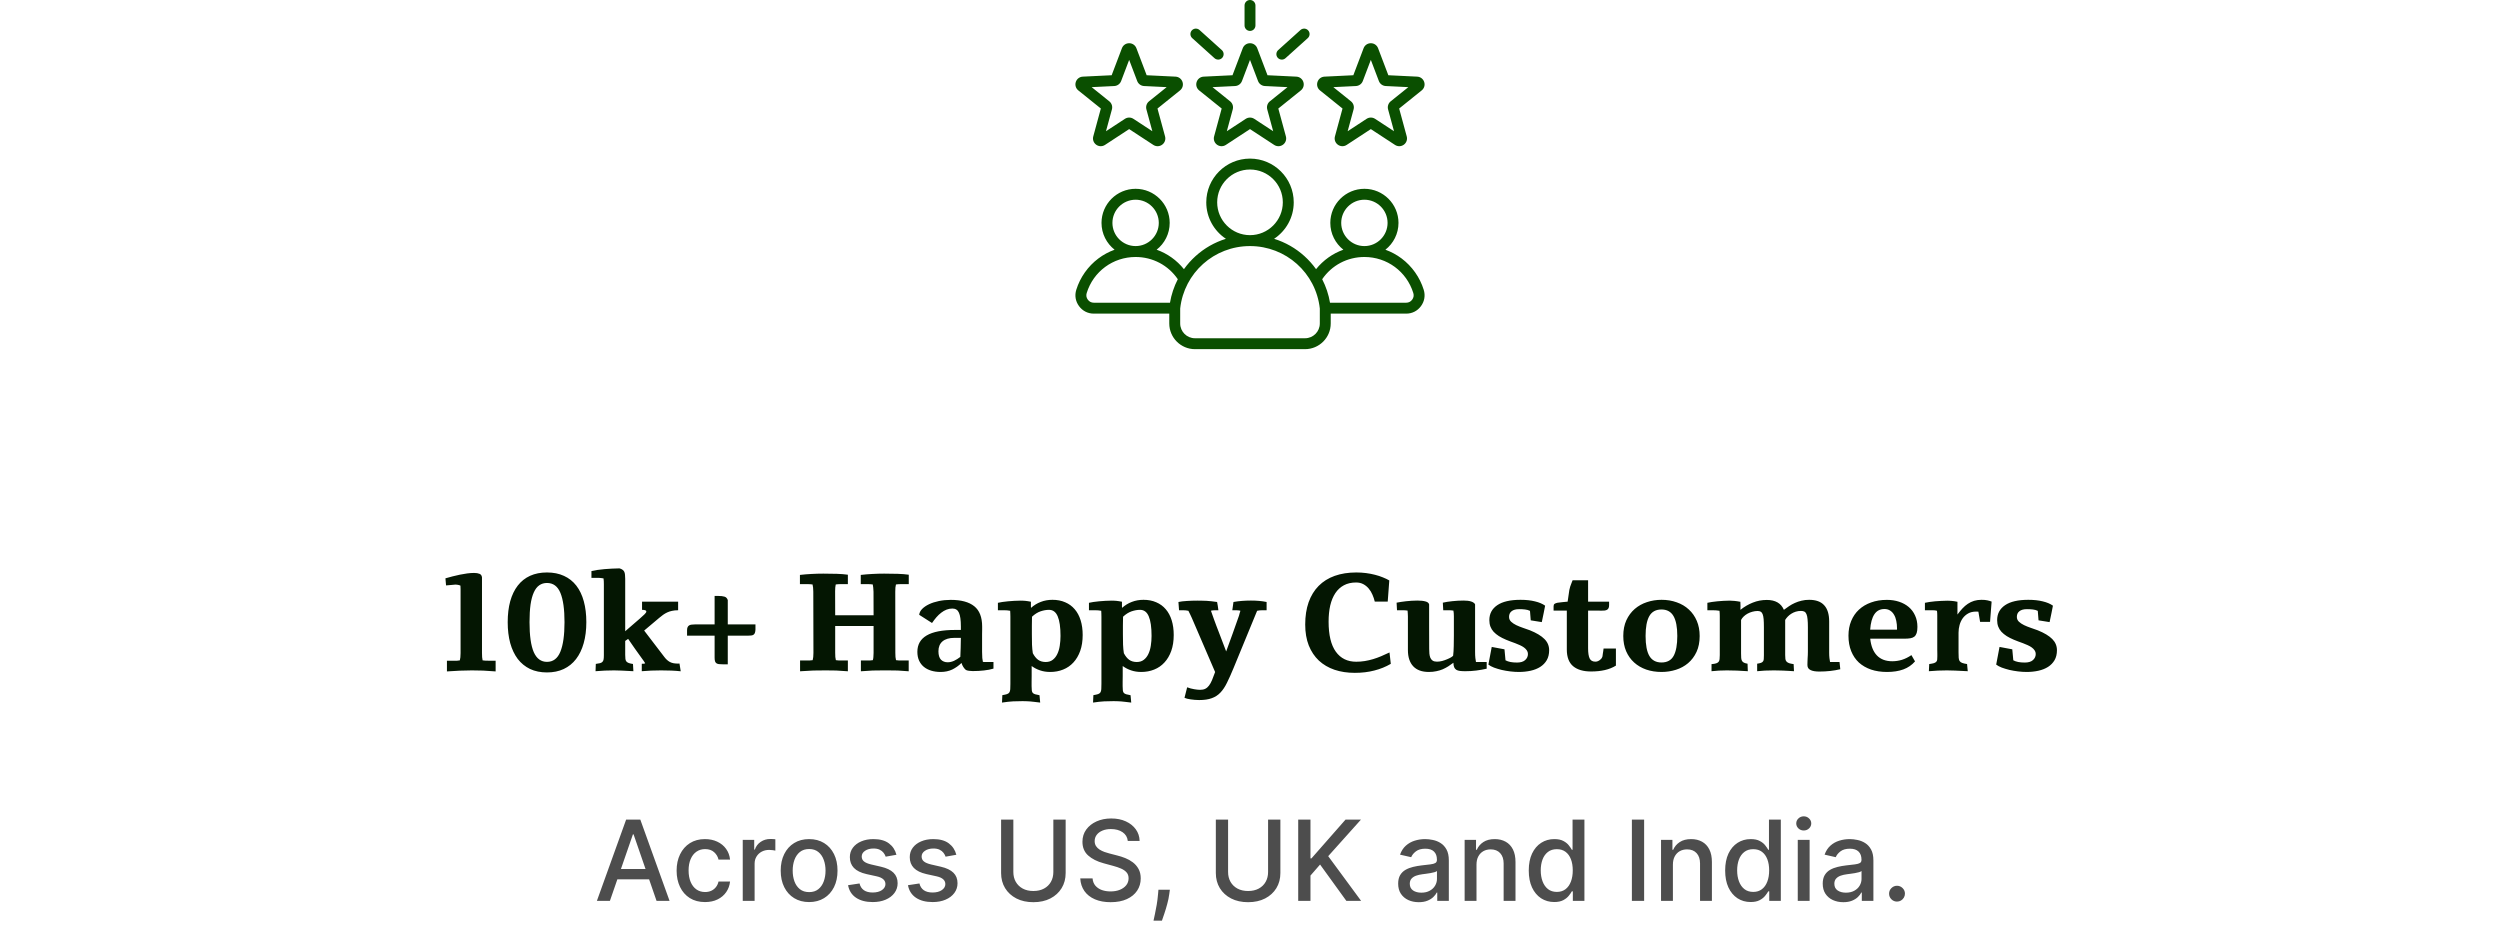<svg xmlns="http://www.w3.org/2000/svg" fill="none" viewBox="0 0 358 135" height="135" width="358">
<path fill="#041602" d="M69.021 82.68V93.51C69.021 93.738 69.027 93.936 69.04 94.106C69.053 94.275 69.076 94.428 69.109 94.564C69.239 94.584 69.369 94.597 69.499 94.603C69.636 94.61 69.779 94.613 69.929 94.613H70.974V96.147C70.336 96.094 69.737 96.055 69.177 96.029C68.617 96.01 68.083 96 67.575 96C67.016 96 66.443 96.013 65.857 96.039C65.271 96.065 64.652 96.101 64.001 96.147V94.613H65.027C65.176 94.613 65.32 94.613 65.456 94.613C65.593 94.607 65.723 94.591 65.847 94.564C65.879 94.447 65.906 94.304 65.925 94.135C65.945 93.959 65.954 93.754 65.954 93.519V84.897C65.954 84.714 65.954 84.538 65.954 84.369C65.954 84.193 65.948 84.024 65.935 83.861C65.824 83.809 65.71 83.773 65.593 83.754C65.476 83.728 65.339 83.715 65.183 83.715C65.092 83.715 64.994 83.725 64.89 83.744L63.874 83.832L63.786 82.816C64.125 82.719 64.47 82.624 64.822 82.533C65.173 82.442 65.525 82.361 65.876 82.289C66.228 82.217 66.573 82.159 66.911 82.113C67.256 82.068 67.582 82.045 67.888 82.045C68.207 82.045 68.467 82.087 68.669 82.172C68.871 82.25 68.988 82.419 69.021 82.68ZM78.328 96.293C77.41 96.293 76.599 96.127 75.896 95.795C75.2 95.456 74.614 94.978 74.138 94.359C73.669 93.734 73.311 92.979 73.064 92.094C72.823 91.202 72.703 90.203 72.703 89.096C72.703 87.976 72.823 86.977 73.064 86.098C73.311 85.212 73.673 84.463 74.148 83.852C74.623 83.24 75.209 82.774 75.906 82.455C76.609 82.136 77.416 81.977 78.328 81.977C79.246 81.977 80.056 82.139 80.759 82.465C81.463 82.784 82.052 83.249 82.527 83.861C83.002 84.473 83.36 85.222 83.601 86.107C83.842 86.986 83.963 87.982 83.963 89.096C83.963 90.216 83.835 91.221 83.582 92.113C83.334 92.999 82.97 93.754 82.488 94.379C82.013 94.997 81.423 95.473 80.72 95.805C80.024 96.13 79.226 96.293 78.328 96.293ZM80.838 89.096C80.838 87.247 80.642 85.85 80.252 84.906C79.861 83.956 79.22 83.481 78.328 83.481C77.905 83.481 77.537 83.591 77.224 83.812C76.912 84.027 76.651 84.366 76.443 84.828C76.235 85.284 76.078 85.867 75.974 86.576C75.877 87.279 75.828 88.119 75.828 89.096C75.828 91.023 76.03 92.452 76.433 93.383C76.843 94.314 77.475 94.779 78.328 94.779C79.207 94.779 79.845 94.297 80.242 93.334C80.639 92.364 80.838 90.951 80.838 89.096ZM85.281 96.117L85.32 95.072C85.574 95.033 85.776 94.997 85.926 94.965C86.076 94.926 86.189 94.864 86.268 94.779C86.352 94.695 86.408 94.578 86.434 94.428C86.46 94.278 86.473 94.076 86.473 93.822V83.647C86.473 83.49 86.469 83.347 86.463 83.217C86.456 83.08 86.443 82.95 86.424 82.826C86.32 82.807 86.209 82.79 86.092 82.777C85.981 82.758 85.857 82.748 85.721 82.748H84.695V81.781C85.249 81.651 85.874 81.557 86.57 81.498C87.273 81.439 87.99 81.404 88.719 81.391C88.901 81.443 89.047 81.511 89.158 81.596C89.269 81.674 89.35 81.772 89.402 81.889C89.454 82.006 89.487 82.146 89.5 82.309C89.519 82.471 89.529 82.663 89.529 82.885V90.394L91.629 88.578C91.883 88.357 92.101 88.158 92.283 87.982C92.466 87.807 92.557 87.67 92.557 87.572C92.557 87.409 92.352 87.328 91.941 87.328V86.156H97.107V87.387C96.775 87.387 96.482 87.416 96.228 87.475C95.981 87.527 95.753 87.602 95.545 87.699C95.337 87.797 95.141 87.911 94.959 88.041C94.783 88.171 94.604 88.311 94.422 88.461L92.244 90.297L95.154 94.106C95.382 94.405 95.636 94.633 95.916 94.789C96.203 94.945 96.564 95.023 97 95.023C97.052 95.023 97.101 95.023 97.147 95.023C97.199 95.023 97.251 95.02 97.303 95.014L97.478 96.127C97.068 96.081 96.632 96.049 96.17 96.029C95.708 96.01 95.206 96 94.666 96C94.171 96 93.696 96.01 93.24 96.029C92.791 96.049 92.345 96.078 91.902 96.117V95.053C92.013 95.053 92.111 95.049 92.195 95.043C92.28 95.037 92.345 95.014 92.391 94.975C92.326 94.864 92.254 94.753 92.176 94.643C92.098 94.532 92.007 94.405 91.902 94.262C91.57 93.806 91.242 93.347 90.916 92.885C90.591 92.422 90.268 91.957 89.949 91.488L89.529 91.781V93.773C89.529 94.008 89.539 94.203 89.559 94.359C89.578 94.509 89.624 94.63 89.695 94.721C89.773 94.812 89.887 94.887 90.037 94.945C90.187 94.997 90.389 95.043 90.643 95.082L90.701 96.117C90.011 96.085 89.445 96.055 89.002 96.029C88.559 96.01 88.201 96 87.928 96C87.485 96 87.049 96.01 86.619 96.029C86.189 96.049 85.743 96.078 85.281 96.117ZM104.217 85.932V89.418H108.182V90.18C108.169 90.362 108.143 90.508 108.104 90.619C108.065 90.73 108.003 90.818 107.918 90.883C107.84 90.941 107.733 90.981 107.596 91C107.459 91.019 107.293 91.029 107.098 91.029H104.217V95.131H103.534C103.299 95.131 103.104 95.121 102.948 95.102C102.798 95.082 102.677 95.04 102.586 94.975C102.495 94.909 102.43 94.815 102.391 94.691C102.352 94.561 102.332 94.389 102.332 94.174V91.029H98.387V90.258C98.387 90.069 98.413 89.919 98.465 89.809C98.517 89.698 98.592 89.613 98.69 89.555C98.787 89.496 98.905 89.46 99.041 89.447C99.178 89.428 99.331 89.418 99.5 89.418H100.086H102.332V85.336H102.791C103.215 85.336 103.537 85.372 103.758 85.443C103.98 85.515 104.133 85.678 104.217 85.932ZM125.097 93.49V89.643H119.599V93.471C119.599 93.699 119.605 93.9 119.618 94.076C119.638 94.245 119.664 94.398 119.696 94.535C119.82 94.555 119.944 94.568 120.068 94.574C120.191 94.574 120.325 94.574 120.468 94.574H121.415V96.127C120.823 96.075 120.266 96.039 119.745 96.019C119.231 96.007 118.733 96 118.251 96C117.672 96 117.079 96.007 116.474 96.019C115.875 96.039 115.24 96.075 114.57 96.127V94.574H115.575C115.725 94.574 115.865 94.574 115.995 94.574C116.126 94.568 116.252 94.555 116.376 94.535C116.448 94.281 116.484 93.933 116.484 93.49L116.464 84.74C116.464 84.512 116.454 84.314 116.435 84.144C116.415 83.975 116.389 83.826 116.357 83.695C116.239 83.669 116.113 83.656 115.976 83.656C115.846 83.65 115.706 83.647 115.556 83.647H114.55V82.328C115.11 82.263 115.66 82.217 116.2 82.191C116.747 82.159 117.314 82.143 117.9 82.143C118.609 82.143 119.26 82.152 119.853 82.172C120.445 82.191 120.966 82.234 121.415 82.299V83.647H120.448C120.312 83.647 120.178 83.65 120.048 83.656C119.924 83.656 119.801 83.669 119.677 83.695C119.618 83.949 119.589 84.272 119.589 84.662L119.599 88.109H125.097L125.087 84.74C125.081 84.512 125.068 84.314 125.048 84.144C125.035 83.975 125.012 83.826 124.98 83.695C124.869 83.669 124.749 83.656 124.618 83.656C124.488 83.65 124.355 83.647 124.218 83.647H123.261V82.328C123.827 82.263 124.381 82.217 124.921 82.191C125.468 82.159 126.031 82.143 126.611 82.143C127.327 82.143 127.978 82.152 128.564 82.172C129.156 82.191 129.68 82.234 130.136 82.299V83.647H129.101C128.951 83.647 128.811 83.65 128.681 83.656C128.551 83.656 128.424 83.669 128.3 83.695C128.267 83.826 128.241 83.975 128.222 84.144C128.209 84.314 128.202 84.512 128.202 84.74L128.212 93.471C128.212 93.699 128.219 93.9 128.232 94.076C128.251 94.245 128.277 94.398 128.31 94.535C128.433 94.555 128.56 94.568 128.691 94.574C128.821 94.574 128.961 94.574 129.111 94.574H130.126V96.127C129.566 96.075 129.042 96.039 128.554 96.019C128.066 96.007 127.594 96 127.138 96H126.503C126.002 96 125.488 96.007 124.96 96.019C124.433 96.039 123.873 96.075 123.28 96.127V94.574H124.218C124.361 94.574 124.498 94.574 124.628 94.574C124.758 94.568 124.879 94.555 124.989 94.535C125.029 94.418 125.055 94.275 125.068 94.106C125.087 93.93 125.097 93.725 125.097 93.49ZM142.265 94.799V95.746C141.855 95.87 141.399 95.958 140.898 96.01C140.403 96.068 139.869 96.098 139.296 96.098C139.101 96.098 138.922 96.085 138.759 96.059C138.597 96.039 138.45 96 138.32 95.941C138.033 95.701 137.822 95.365 137.685 94.936C137.295 95.32 136.855 95.632 136.367 95.873C135.879 96.107 135.322 96.225 134.697 96.225C134.209 96.225 133.759 96.163 133.349 96.039C132.939 95.915 132.587 95.733 132.295 95.492C132.002 95.251 131.774 94.952 131.611 94.594C131.448 94.236 131.367 93.819 131.367 93.344C131.367 92.302 131.809 91.521 132.695 91C133.587 90.473 134.941 90.209 136.757 90.209H137.597V89.701C137.597 88.803 137.506 88.152 137.324 87.748C137.148 87.344 136.836 87.143 136.386 87.143C136.093 87.143 135.813 87.195 135.546 87.299C135.28 87.403 135.026 87.549 134.785 87.738C134.544 87.921 134.313 88.139 134.091 88.393C133.877 88.647 133.668 88.92 133.466 89.213L131.63 88.041C131.657 87.748 131.793 87.471 132.041 87.211C132.295 86.951 132.627 86.723 133.037 86.527C133.447 86.332 133.919 86.179 134.453 86.068C134.987 85.958 135.55 85.902 136.142 85.902C137.633 85.902 138.756 86.205 139.511 86.811C140.267 87.416 140.644 88.386 140.644 89.721C140.644 89.851 140.644 89.997 140.644 90.16C140.644 90.316 140.641 90.528 140.634 90.795C140.634 91.055 140.634 91.391 140.634 91.801C140.634 92.204 140.634 92.722 140.634 93.353C140.634 93.699 140.644 93.988 140.664 94.223C140.69 94.457 140.719 94.646 140.752 94.789C140.862 94.796 140.976 94.799 141.093 94.799C141.217 94.799 141.341 94.799 141.464 94.799H142.265ZM137.519 94.066C137.539 93.669 137.555 93.249 137.568 92.807C137.587 92.357 137.597 91.869 137.597 91.342H136.66C135.931 91.342 135.367 91.508 134.97 91.84C134.58 92.172 134.384 92.644 134.384 93.256C134.384 93.809 134.505 94.213 134.746 94.467C134.993 94.714 135.315 94.838 135.712 94.838C136.005 94.838 136.305 94.769 136.611 94.633C136.917 94.49 137.22 94.301 137.519 94.066ZM147.627 86.166C147.627 86.199 147.627 86.26 147.627 86.352C147.627 86.443 147.627 86.537 147.627 86.635C147.627 86.732 147.627 86.824 147.627 86.908C147.633 86.986 147.64 87.032 147.646 87.045C148.057 86.674 148.519 86.391 149.033 86.195C149.548 85.993 150.107 85.893 150.713 85.893C151.39 85.893 151.995 86.01 152.529 86.244C153.07 86.472 153.525 86.804 153.896 87.24C154.268 87.67 154.551 88.197 154.746 88.822C154.941 89.447 155.039 90.15 155.039 90.932C155.039 91.791 154.922 92.549 154.688 93.207C154.453 93.865 154.128 94.418 153.711 94.867C153.301 95.316 152.809 95.655 152.236 95.883C151.67 96.111 151.055 96.225 150.391 96.225C149.863 96.225 149.382 96.15 148.945 96C148.509 95.857 148.105 95.648 147.734 95.375C147.734 95.981 147.734 96.459 147.734 96.811C147.734 97.169 147.731 97.445 147.725 97.641C147.725 97.836 147.725 97.973 147.725 98.051C147.725 98.129 147.725 98.194 147.725 98.246C147.725 98.513 147.734 98.721 147.754 98.871C147.773 99.021 147.819 99.138 147.891 99.223C147.969 99.307 148.083 99.372 148.232 99.418C148.382 99.463 148.59 99.509 148.857 99.555L148.955 100.609C148.656 100.57 148.385 100.538 148.145 100.512C147.91 100.486 147.695 100.463 147.5 100.443C147.305 100.43 147.119 100.421 146.943 100.414C146.774 100.408 146.602 100.404 146.426 100.404C145.996 100.404 145.547 100.414 145.078 100.434C144.609 100.46 144.079 100.518 143.486 100.609L143.535 99.545C143.822 99.499 144.043 99.451 144.199 99.398C144.355 99.346 144.469 99.265 144.541 99.154C144.613 99.044 144.655 98.891 144.668 98.695C144.681 98.5 144.688 98.24 144.688 97.914V88.324C144.688 88.174 144.684 88.028 144.678 87.885C144.678 87.742 144.671 87.602 144.658 87.465C144.528 87.432 144.391 87.413 144.248 87.406C144.105 87.393 143.955 87.387 143.799 87.387H142.9V86.322C143.07 86.283 143.278 86.244 143.525 86.205C143.779 86.166 144.053 86.133 144.346 86.107C144.639 86.075 144.941 86.052 145.254 86.039C145.566 86.019 145.869 86.01 146.162 86.01C146.273 86.01 146.38 86.013 146.484 86.019C146.589 86.019 146.696 86.026 146.807 86.039C146.924 86.046 147.048 86.062 147.178 86.088C147.314 86.107 147.464 86.133 147.627 86.166ZM147.783 88.314C147.777 88.725 147.77 89.144 147.764 89.574C147.764 89.997 147.764 90.421 147.764 90.844C147.764 91.358 147.77 91.85 147.783 92.318C147.803 92.781 147.842 93.188 147.9 93.539C148.115 93.956 148.369 94.272 148.662 94.486C148.962 94.695 149.323 94.799 149.746 94.799C150.15 94.799 150.485 94.695 150.752 94.486C151.025 94.278 151.243 94.001 151.406 93.656C151.576 93.305 151.693 92.908 151.758 92.465C151.829 92.016 151.865 91.55 151.865 91.068C151.865 89.818 151.732 88.884 151.465 88.266C151.204 87.641 150.788 87.328 150.215 87.328C149.831 87.328 149.427 87.4 149.004 87.543C148.587 87.686 148.18 87.943 147.783 88.314ZM160.664 86.166C160.664 86.199 160.664 86.26 160.664 86.352C160.664 86.443 160.664 86.537 160.664 86.635C160.664 86.732 160.664 86.824 160.664 86.908C160.671 86.986 160.677 87.032 160.684 87.045C161.094 86.674 161.556 86.391 162.071 86.195C162.585 85.993 163.145 85.893 163.75 85.893C164.427 85.893 165.033 86.01 165.567 86.244C166.107 86.472 166.563 86.804 166.934 87.24C167.305 87.67 167.588 88.197 167.784 88.822C167.979 89.447 168.077 90.15 168.077 90.932C168.077 91.791 167.959 92.549 167.725 93.207C167.491 93.865 167.165 94.418 166.748 94.867C166.338 95.316 165.847 95.655 165.274 95.883C164.707 96.111 164.092 96.225 163.428 96.225C162.901 96.225 162.419 96.15 161.983 96C161.547 95.857 161.143 95.648 160.772 95.375C160.772 95.981 160.772 96.459 160.772 96.811C160.772 97.169 160.769 97.445 160.762 97.641C160.762 97.836 160.762 97.973 160.762 98.051C160.762 98.129 160.762 98.194 160.762 98.246C160.762 98.513 160.772 98.721 160.791 98.871C160.811 99.021 160.857 99.138 160.928 99.223C161.006 99.307 161.12 99.372 161.27 99.418C161.42 99.463 161.628 99.509 161.895 99.555L161.993 100.609C161.693 100.57 161.423 100.538 161.182 100.512C160.948 100.486 160.733 100.463 160.538 100.443C160.342 100.43 160.157 100.421 159.981 100.414C159.812 100.408 159.639 100.404 159.463 100.404C159.034 100.404 158.584 100.414 158.116 100.434C157.647 100.46 157.116 100.518 156.524 100.609L156.573 99.545C156.859 99.499 157.08 99.451 157.237 99.398C157.393 99.346 157.507 99.265 157.579 99.154C157.65 99.044 157.692 98.891 157.705 98.695C157.718 98.5 157.725 98.24 157.725 97.914V88.324C157.725 88.174 157.722 88.028 157.715 87.885C157.715 87.742 157.709 87.602 157.696 87.465C157.566 87.432 157.429 87.413 157.286 87.406C157.142 87.393 156.993 87.387 156.836 87.387H155.938V86.322C156.107 86.283 156.316 86.244 156.563 86.205C156.817 86.166 157.09 86.133 157.383 86.107C157.676 86.075 157.979 86.052 158.291 86.039C158.604 86.019 158.907 86.01 159.2 86.01C159.31 86.01 159.418 86.013 159.522 86.019C159.626 86.019 159.733 86.026 159.844 86.039C159.961 86.046 160.085 86.062 160.215 86.088C160.352 86.107 160.502 86.133 160.664 86.166ZM160.821 88.314C160.814 88.725 160.808 89.144 160.801 89.574C160.801 89.997 160.801 90.421 160.801 90.844C160.801 91.358 160.808 91.85 160.821 92.318C160.84 92.781 160.879 93.188 160.938 93.539C161.153 93.956 161.407 94.272 161.7 94.486C161.999 94.695 162.36 94.799 162.784 94.799C163.187 94.799 163.523 94.695 163.789 94.486C164.063 94.278 164.281 94.001 164.444 93.656C164.613 93.305 164.73 92.908 164.795 92.465C164.867 92.016 164.903 91.55 164.903 91.068C164.903 89.818 164.769 88.884 164.502 88.266C164.242 87.641 163.825 87.328 163.252 87.328C162.868 87.328 162.465 87.4 162.041 87.543C161.625 87.686 161.218 87.943 160.821 88.314ZM175.587 93.285C175.906 92.413 176.218 91.553 176.524 90.707C176.83 89.854 177.13 89.008 177.423 88.168C177.455 88.044 177.488 87.924 177.52 87.807C177.559 87.689 177.595 87.576 177.628 87.465C177.537 87.432 177.439 87.413 177.335 87.406C177.237 87.393 177.123 87.387 176.993 87.387H176.466L176.632 86.205C177.029 86.133 177.432 86.081 177.843 86.049C178.259 86.016 178.689 86 179.132 86C179.548 86 179.939 86.016 180.304 86.049C180.668 86.081 181.026 86.133 181.378 86.205V87.387H180.792C180.642 87.387 180.505 87.393 180.382 87.406C180.264 87.413 180.144 87.432 180.02 87.465L176.632 95.697C176.3 96.505 175.99 97.195 175.704 97.768C175.424 98.347 175.108 98.819 174.757 99.184C174.412 99.548 173.998 99.815 173.516 99.984C173.041 100.16 172.442 100.248 171.72 100.248C171.505 100.248 171.293 100.238 171.085 100.219C170.876 100.206 170.678 100.183 170.489 100.15C170.307 100.124 170.141 100.092 169.991 100.053C169.841 100.014 169.718 99.971 169.62 99.926L170.001 98.422C170.346 98.552 170.681 98.643 171.007 98.695C171.332 98.754 171.619 98.783 171.866 98.783C172.152 98.783 172.393 98.734 172.589 98.637C172.791 98.539 172.97 98.386 173.126 98.178C173.282 97.976 173.429 97.712 173.565 97.387C173.702 97.068 173.848 96.684 174.005 96.234L170.675 88.5C170.596 88.318 170.515 88.142 170.43 87.973C170.352 87.803 170.268 87.634 170.177 87.465C169.929 87.413 169.675 87.387 169.415 87.387H168.839L168.751 86.205C169.083 86.133 169.48 86.085 169.942 86.059C170.404 86.026 170.922 86.01 171.495 86.01C171.716 86.01 171.928 86.013 172.13 86.019C172.338 86.019 172.553 86.026 172.774 86.039C172.996 86.052 173.227 86.072 173.468 86.098C173.715 86.124 173.988 86.159 174.288 86.205C174.32 86.374 174.353 86.557 174.386 86.752C174.418 86.947 174.447 87.159 174.473 87.387H174.024C173.901 87.387 173.787 87.393 173.682 87.406C173.578 87.413 173.487 87.432 173.409 87.465C173.448 87.582 173.507 87.748 173.585 87.963C173.663 88.178 173.751 88.425 173.848 88.705C173.953 88.978 174.063 89.278 174.18 89.603C174.304 89.922 174.428 90.245 174.552 90.57L175.587 93.285ZM198.976 93.432L199.162 95.062C198.439 95.486 197.651 95.805 196.798 96.019C195.952 96.241 195.021 96.352 194.005 96.352C192.944 96.352 191.977 96.205 191.105 95.912C190.233 95.613 189.484 95.173 188.859 94.594C188.24 94.008 187.759 93.285 187.414 92.426C187.075 91.56 186.906 90.561 186.906 89.428C186.906 88.23 187.069 87.169 187.394 86.244C187.726 85.313 188.205 84.532 188.83 83.9C189.455 83.269 190.22 82.79 191.125 82.465C192.036 82.139 193.071 81.977 194.23 81.977C194.705 81.977 195.168 82.006 195.617 82.064C196.066 82.123 196.492 82.204 196.896 82.309C197.306 82.413 197.684 82.537 198.029 82.68C198.374 82.816 198.68 82.963 198.947 83.119L198.722 86.147H196.867C196.789 85.814 196.678 85.486 196.535 85.16C196.398 84.835 196.222 84.545 196.007 84.291C195.793 84.031 195.535 83.819 195.236 83.656C194.936 83.493 194.588 83.412 194.191 83.412C193.52 83.412 192.938 83.546 192.443 83.812C191.955 84.073 191.548 84.447 191.222 84.936C190.897 85.424 190.653 86.013 190.49 86.703C190.334 87.393 190.255 88.165 190.255 89.018C190.255 90.932 190.601 92.367 191.291 93.324C191.981 94.281 192.954 94.76 194.211 94.76C194.634 94.76 195.044 94.727 195.441 94.662C195.838 94.597 196.232 94.506 196.623 94.389C197.013 94.272 197.401 94.132 197.785 93.969C198.175 93.806 198.573 93.627 198.976 93.432ZM211.232 86.547V93.363C211.232 93.702 211.245 93.988 211.271 94.223C211.298 94.457 211.327 94.649 211.359 94.799H212.893V95.756C212.417 95.867 211.926 95.954 211.418 96.019C210.917 96.085 210.389 96.117 209.836 96.117C209.536 96.117 209.279 96.104 209.064 96.078C208.856 96.052 208.68 95.997 208.537 95.912C208.4 95.821 208.299 95.697 208.234 95.541C208.169 95.385 208.133 95.173 208.127 94.906C207.886 95.088 207.639 95.261 207.385 95.424C207.137 95.58 206.874 95.72 206.594 95.844C206.314 95.961 206.011 96.052 205.686 96.117C205.36 96.189 205.002 96.225 204.611 96.225C203.628 96.225 202.883 95.954 202.375 95.414C201.867 94.874 201.613 94.099 201.613 93.09V88.275C201.613 88.119 201.607 87.973 201.594 87.836C201.587 87.699 201.577 87.566 201.564 87.436C201.447 87.416 201.324 87.403 201.193 87.397C201.07 87.39 200.939 87.387 200.803 87.387H200.051L199.992 86.303C200.174 86.264 200.38 86.228 200.607 86.195C200.835 86.156 201.079 86.124 201.34 86.098C201.6 86.065 201.867 86.042 202.141 86.029C202.414 86.01 202.688 86 202.961 86C203.449 86 203.84 86.042 204.133 86.127C204.426 86.205 204.598 86.345 204.65 86.547C204.65 87.621 204.65 88.686 204.65 89.74C204.657 90.788 204.66 91.85 204.66 92.924C204.66 93.158 204.67 93.386 204.689 93.607C204.709 93.822 204.755 94.018 204.826 94.193C204.898 94.363 205.008 94.499 205.158 94.603C205.308 94.701 205.516 94.75 205.783 94.75C206.018 94.75 206.262 94.717 206.516 94.652C206.77 94.581 207.004 94.499 207.219 94.408C207.44 94.317 207.629 94.226 207.785 94.135C207.941 94.037 208.042 93.959 208.088 93.9C208.114 93.705 208.133 93.49 208.146 93.256C208.16 93.015 208.169 92.768 208.176 92.514C208.182 92.253 208.186 91.993 208.186 91.732C208.192 91.472 208.195 91.221 208.195 90.981V88.236C208.195 87.93 208.173 87.663 208.127 87.436C208.016 87.416 207.899 87.403 207.775 87.397C207.658 87.39 207.535 87.387 207.404 87.387H206.672L206.613 86.303C207.004 86.212 207.46 86.14 207.98 86.088C208.508 86.029 209.042 86 209.582 86C209.784 86 209.976 86.01 210.158 86.029C210.34 86.049 210.503 86.081 210.646 86.127C210.796 86.172 210.92 86.231 211.018 86.303C211.122 86.368 211.193 86.449 211.232 86.547ZM213.616 92.641L215.442 92.982L215.588 94.555C215.797 94.665 216.031 94.747 216.291 94.799C216.558 94.851 216.874 94.877 217.239 94.877C217.753 94.877 218.14 94.76 218.401 94.525C218.668 94.284 218.801 93.992 218.801 93.647C218.801 93.458 218.749 93.288 218.645 93.139C218.541 92.982 218.404 92.842 218.235 92.719C218.066 92.595 217.87 92.484 217.649 92.387C217.427 92.283 217.2 92.188 216.965 92.103C216.731 92.012 216.5 91.928 216.272 91.85C216.051 91.772 215.845 91.69 215.657 91.606C215.273 91.443 214.934 91.27 214.641 91.088C214.348 90.899 214.097 90.694 213.889 90.473C213.687 90.251 213.534 90.004 213.43 89.731C213.326 89.457 213.274 89.148 213.274 88.803C213.274 87.891 213.651 87.178 214.407 86.664C215.162 86.15 216.272 85.893 217.737 85.893C218.524 85.893 219.215 85.967 219.807 86.117C220.406 86.26 220.891 86.466 221.262 86.732C221.223 86.999 221.155 87.348 221.057 87.777C220.966 88.201 220.875 88.637 220.784 89.086L219.202 88.832C219.182 88.572 219.163 88.328 219.143 88.1C219.13 87.872 219.114 87.663 219.094 87.475C218.879 87.37 218.645 87.305 218.391 87.279C218.137 87.247 217.854 87.231 217.541 87.231C217.073 87.231 216.715 87.328 216.467 87.523C216.22 87.712 216.096 87.982 216.096 88.334C216.096 88.607 216.194 88.838 216.389 89.027C216.584 89.21 216.829 89.372 217.121 89.516C217.421 89.659 217.743 89.789 218.088 89.906C218.44 90.017 218.772 90.134 219.084 90.258C220.022 90.635 220.715 91.052 221.164 91.508C221.614 91.957 221.838 92.491 221.838 93.109C221.838 93.663 221.724 94.138 221.496 94.535C221.269 94.926 220.956 95.248 220.559 95.502C220.168 95.749 219.709 95.932 219.182 96.049C218.655 96.166 218.095 96.225 217.502 96.225C217.112 96.225 216.702 96.199 216.272 96.147C215.842 96.094 215.429 96.023 215.032 95.932C214.641 95.834 214.276 95.723 213.938 95.6C213.606 95.469 213.339 95.326 213.137 95.17L213.616 92.641ZM224.485 86.156L224.729 84.486C224.755 84.33 224.798 84.164 224.856 83.988C224.915 83.806 224.98 83.63 225.052 83.461L225.198 83.09H227.415V86.156H230.423V86.664C230.423 86.84 230.397 86.98 230.345 87.084C230.292 87.188 230.221 87.266 230.13 87.318C230.039 87.37 229.928 87.406 229.798 87.426C229.674 87.439 229.537 87.445 229.387 87.445C229.303 87.445 229.215 87.445 229.124 87.445C229.033 87.439 228.942 87.436 228.85 87.436H227.415V92.836C227.415 93.5 227.49 93.985 227.639 94.291C227.789 94.597 228.059 94.75 228.45 94.75C228.58 94.75 228.701 94.727 228.811 94.682C228.929 94.63 229.033 94.568 229.124 94.496C229.215 94.424 229.29 94.35 229.348 94.272C229.407 94.187 229.443 94.115 229.456 94.057C229.462 94.037 229.472 93.988 229.485 93.91C229.498 93.826 229.511 93.728 229.524 93.617C229.544 93.5 229.563 93.376 229.583 93.246C229.602 93.109 229.619 92.982 229.632 92.865H231.399V95.316C230.937 95.603 230.41 95.814 229.817 95.951C229.225 96.088 228.567 96.156 227.845 96.156C226.738 96.156 225.882 95.906 225.276 95.404C224.671 94.897 224.368 94.099 224.368 93.012V87.436H222.473V86.82C222.473 86.651 222.522 86.534 222.62 86.469C222.724 86.397 222.864 86.345 223.04 86.312C223.274 86.273 223.515 86.244 223.762 86.225C224.01 86.205 224.251 86.182 224.485 86.156ZM235.648 91.068C235.648 92.364 235.83 93.321 236.195 93.939C236.566 94.558 237.142 94.867 237.923 94.867C238.743 94.867 239.326 94.548 239.671 93.91C240.016 93.272 240.189 92.325 240.189 91.068C240.189 89.792 240.006 88.842 239.642 88.217C239.277 87.592 238.704 87.279 237.923 87.279C237.116 87.279 236.533 87.598 236.175 88.236C235.823 88.868 235.648 89.812 235.648 91.068ZM243.392 91.078C243.392 91.951 243.242 92.709 242.943 93.353C242.643 93.998 242.239 94.535 241.732 94.965C241.23 95.388 240.651 95.704 239.993 95.912C239.336 96.12 238.649 96.225 237.933 96.225C237.145 96.225 236.416 96.111 235.745 95.883C235.075 95.648 234.495 95.31 234.007 94.867C233.519 94.424 233.138 93.887 232.864 93.256C232.591 92.618 232.454 91.892 232.454 91.078C232.454 90.219 232.601 89.467 232.894 88.822C233.193 88.178 233.594 87.637 234.095 87.201C234.603 86.765 235.185 86.439 235.843 86.225C236.507 86.003 237.204 85.893 237.933 85.893C238.721 85.893 239.446 86.013 240.111 86.254C240.781 86.488 241.357 86.83 241.839 87.279C242.327 87.722 242.708 88.266 242.982 88.91C243.255 89.548 243.392 90.271 243.392 91.078ZM258.89 93.285V89.818C258.89 89.35 258.874 88.966 258.841 88.666C258.815 88.36 258.763 88.119 258.685 87.943C258.614 87.768 258.513 87.647 258.382 87.582C258.259 87.517 258.099 87.484 257.904 87.484C257.637 87.484 257.386 87.52 257.152 87.592C256.924 87.663 256.713 87.761 256.517 87.885C256.328 88.002 256.159 88.139 256.009 88.295C255.86 88.451 255.736 88.611 255.638 88.773V93.803C255.638 94.037 255.648 94.229 255.668 94.379C255.694 94.529 255.749 94.649 255.834 94.74C255.918 94.831 256.039 94.906 256.195 94.965C256.358 95.017 256.576 95.062 256.849 95.102L256.898 96.117C256.631 96.098 256.364 96.081 256.097 96.068C255.83 96.055 255.57 96.042 255.316 96.029C255.062 96.023 254.821 96.016 254.593 96.01C254.366 96.003 254.16 96 253.978 96C253.112 96 252.328 96.039 251.625 96.117V95.043C251.866 95.004 252.051 94.962 252.181 94.916C252.311 94.864 252.406 94.796 252.464 94.711C252.53 94.626 252.565 94.516 252.572 94.379C252.585 94.242 252.591 94.063 252.591 93.842V89.818C252.591 89.343 252.578 88.956 252.552 88.656C252.526 88.35 252.477 88.113 252.406 87.943C252.341 87.774 252.25 87.657 252.132 87.592C252.015 87.527 251.866 87.494 251.683 87.494C251.429 87.494 251.179 87.53 250.931 87.602C250.69 87.667 250.463 87.758 250.248 87.875C250.039 87.992 249.854 88.129 249.691 88.285C249.528 88.441 249.405 88.607 249.32 88.783V93.578C249.32 93.832 249.326 94.044 249.339 94.213C249.352 94.376 249.388 94.512 249.447 94.623C249.505 94.734 249.597 94.822 249.72 94.887C249.844 94.952 250.02 95.004 250.248 95.043L250.287 96.117C249.733 96.078 249.213 96.049 248.724 96.029C248.236 96.01 247.757 96 247.289 96C246.905 96 246.53 96.01 246.166 96.029C245.801 96.055 245.443 96.085 245.091 96.117V95.102C245.371 95.082 245.589 95.046 245.746 94.994C245.908 94.942 246.029 94.867 246.107 94.769C246.185 94.665 246.231 94.538 246.244 94.389C246.263 94.232 246.273 94.04 246.273 93.812V88.217C246.273 88.087 246.27 87.96 246.263 87.836C246.257 87.706 246.247 87.582 246.234 87.465C246.084 87.432 245.928 87.413 245.765 87.406C245.602 87.393 245.433 87.387 245.257 87.387H244.496V86.322C244.665 86.277 244.873 86.238 245.121 86.205C245.368 86.166 245.635 86.133 245.921 86.107C246.208 86.075 246.504 86.052 246.81 86.039C247.116 86.019 247.412 86.01 247.699 86.01C247.914 86.01 248.135 86.023 248.363 86.049C248.591 86.068 248.877 86.111 249.222 86.176C249.222 86.287 249.226 86.394 249.232 86.498C249.239 86.602 249.242 86.71 249.242 86.82C249.242 86.885 249.239 86.957 249.232 87.035C249.232 87.107 249.232 87.204 249.232 87.328C249.785 86.885 250.375 86.54 251 86.293C251.631 86.039 252.302 85.912 253.011 85.912C254.235 85.912 255.049 86.384 255.453 87.328C255.687 87.146 255.935 86.97 256.195 86.801C256.455 86.625 256.732 86.472 257.025 86.342C257.324 86.205 257.643 86.098 257.982 86.019C258.321 85.935 258.682 85.893 259.066 85.893C260.036 85.893 260.755 86.153 261.224 86.674C261.699 87.188 261.937 87.96 261.937 88.988V93.471C261.937 93.764 261.95 94.021 261.976 94.242C262.002 94.457 262.032 94.643 262.064 94.799H263.421L263.529 95.834C262.604 96.055 261.602 96.166 260.521 96.166C260.267 96.166 260.036 96.15 259.828 96.117C259.619 96.085 259.44 96.033 259.291 95.961C259.141 95.889 259.024 95.795 258.939 95.678C258.861 95.554 258.822 95.404 258.822 95.228C258.822 95.105 258.825 94.962 258.832 94.799C258.838 94.636 258.845 94.47 258.851 94.301C258.864 94.132 258.874 93.959 258.88 93.783C258.887 93.607 258.89 93.441 258.89 93.285ZM273.715 93.812L274.232 94.711C273.783 95.232 273.223 95.616 272.553 95.863C271.889 96.104 271.111 96.225 270.219 96.225C269.379 96.225 268.617 96.111 267.934 95.883C267.257 95.648 266.677 95.313 266.195 94.877C265.72 94.434 265.352 93.891 265.092 93.246C264.831 92.602 264.701 91.863 264.701 91.029C264.701 90.255 264.831 89.551 265.092 88.92C265.352 88.288 265.72 87.751 266.195 87.309C266.677 86.859 267.257 86.514 267.934 86.273C268.611 86.026 269.369 85.902 270.209 85.902C270.834 85.902 271.413 85.99 271.947 86.166C272.481 86.342 272.943 86.596 273.334 86.928C273.725 87.26 274.027 87.667 274.242 88.148C274.464 88.624 274.574 89.164 274.574 89.769C274.574 90.134 274.538 90.427 274.467 90.648C274.395 90.87 274.285 91.042 274.135 91.166C273.985 91.283 273.793 91.361 273.559 91.4C273.324 91.439 273.048 91.459 272.729 91.459H267.816C267.927 92.507 268.246 93.308 268.773 93.861C269.307 94.415 270.04 94.691 270.971 94.691C271.439 94.691 271.902 94.623 272.357 94.486C272.813 94.343 273.266 94.118 273.715 93.812ZM267.807 90.17H271.645C271.651 90.137 271.654 90.108 271.654 90.082C271.654 90.056 271.654 90.027 271.654 89.994C271.654 89.61 271.618 89.249 271.547 88.91C271.482 88.572 271.374 88.279 271.225 88.031C271.081 87.777 270.896 87.579 270.668 87.436C270.44 87.286 270.167 87.211 269.848 87.211C269.223 87.211 268.744 87.462 268.412 87.963C268.08 88.458 267.878 89.193 267.807 90.17ZM280.307 86.176V88.002C280.541 87.683 280.779 87.393 281.02 87.133C281.261 86.872 281.518 86.651 281.791 86.469C282.071 86.28 282.371 86.137 282.69 86.039C283.015 85.941 283.37 85.893 283.754 85.893C284.099 85.893 284.383 85.919 284.604 85.971C284.832 86.023 285.03 86.081 285.2 86.147L284.975 89.047H283.549L283.305 87.592C283.233 87.585 283.168 87.582 283.11 87.582C283.051 87.582 282.996 87.582 282.944 87.582C282.521 87.582 282.153 87.67 281.84 87.846C281.528 88.022 281.267 88.253 281.059 88.539C280.857 88.826 280.707 89.148 280.61 89.506C280.512 89.864 280.463 90.228 280.463 90.6V93.412C280.463 93.725 280.47 93.978 280.483 94.174C280.496 94.369 280.538 94.529 280.61 94.652C280.688 94.769 280.808 94.861 280.971 94.926C281.14 94.991 281.378 95.046 281.684 95.092L281.782 96.117C281.052 96.085 280.447 96.055 279.965 96.029C279.483 96.01 279.096 96 278.803 96C278.373 96 277.947 96.01 277.524 96.029C277.101 96.049 276.664 96.078 276.215 96.117L276.264 95.092C276.551 95.053 276.772 95.01 276.928 94.965C277.084 94.913 277.198 94.848 277.27 94.769C277.348 94.685 277.394 94.581 277.407 94.457C277.42 94.333 277.426 94.177 277.426 93.988C277.426 93.975 277.426 93.946 277.426 93.9C277.426 93.848 277.426 93.754 277.426 93.617C277.426 93.481 277.423 93.285 277.416 93.031C277.416 92.771 277.416 92.426 277.416 91.996C277.416 91.566 277.416 91.039 277.416 90.414C277.416 89.783 277.416 89.021 277.416 88.129C277.416 88.018 277.413 87.908 277.407 87.797C277.407 87.68 277.397 87.569 277.377 87.465C277.286 87.439 277.192 87.419 277.094 87.406C276.996 87.393 276.886 87.387 276.762 87.387H275.649V86.322C275.825 86.277 276.036 86.238 276.284 86.205C276.538 86.166 276.808 86.133 277.094 86.107C277.381 86.081 277.674 86.062 277.973 86.049C278.279 86.029 278.575 86.019 278.862 86.019C278.966 86.019 279.067 86.023 279.164 86.029C279.262 86.029 279.366 86.036 279.477 86.049C279.588 86.055 279.708 86.068 279.838 86.088C279.975 86.107 280.131 86.137 280.307 86.176ZM286.333 92.641L288.159 92.982L288.305 94.555C288.514 94.665 288.748 94.747 289.009 94.799C289.276 94.851 289.591 94.877 289.956 94.877C290.47 94.877 290.858 94.76 291.118 94.525C291.385 94.284 291.518 93.992 291.518 93.647C291.518 93.458 291.466 93.288 291.362 93.139C291.258 92.982 291.121 92.842 290.952 92.719C290.783 92.595 290.587 92.484 290.366 92.387C290.145 92.283 289.917 92.188 289.682 92.103C289.448 92.012 289.217 91.928 288.989 91.85C288.768 91.772 288.563 91.69 288.374 91.606C287.99 91.443 287.651 91.27 287.358 91.088C287.065 90.899 286.815 90.694 286.606 90.473C286.404 90.251 286.251 90.004 286.147 89.731C286.043 89.457 285.991 89.148 285.991 88.803C285.991 87.891 286.369 87.178 287.124 86.664C287.879 86.15 288.989 85.893 290.454 85.893C291.242 85.893 291.932 85.967 292.524 86.117C293.123 86.26 293.608 86.466 293.979 86.732C293.94 86.999 293.872 87.348 293.774 87.777C293.683 88.201 293.592 88.637 293.501 89.086L291.919 88.832C291.899 88.572 291.88 88.328 291.86 88.1C291.847 87.872 291.831 87.663 291.811 87.475C291.596 87.37 291.362 87.305 291.108 87.279C290.854 87.247 290.571 87.231 290.259 87.231C289.79 87.231 289.432 87.328 289.184 87.523C288.937 87.712 288.813 87.982 288.813 88.334C288.813 88.607 288.911 88.838 289.106 89.027C289.302 89.21 289.546 89.372 289.839 89.516C290.138 89.659 290.46 89.789 290.805 89.906C291.157 90.017 291.489 90.134 291.802 90.258C292.739 90.635 293.432 91.052 293.882 91.508C294.331 91.957 294.555 92.491 294.555 93.109C294.555 93.663 294.442 94.138 294.214 94.535C293.986 94.926 293.673 95.248 293.276 95.502C292.886 95.749 292.427 95.932 291.899 96.049C291.372 96.166 290.812 96.225 290.22 96.225C289.829 96.225 289.419 96.199 288.989 96.147C288.559 96.094 288.146 96.023 287.749 95.932C287.358 95.834 286.994 95.723 286.655 95.6C286.323 95.469 286.056 95.326 285.854 95.17L286.333 92.641Z"></path>
<path fill-opacity="0.75" fill="#121212" d="M87.34 129H85.476L89.663 117.364H91.692L95.879 129H94.016L90.726 119.477H90.635L87.34 129ZM87.652 124.443H93.697V125.92H87.652V124.443ZM100.959 129.176C100.114 129.176 99.387 128.985 98.777 128.602C98.171 128.216 97.705 127.684 97.379 127.006C97.053 126.328 96.891 125.551 96.891 124.676C96.891 123.79 97.057 123.008 97.391 122.33C97.724 121.648 98.194 121.116 98.8 120.733C99.406 120.35 100.12 120.159 100.942 120.159C101.605 120.159 102.196 120.282 102.714 120.528C103.233 120.771 103.652 121.112 103.97 121.551C104.292 121.991 104.483 122.504 104.544 123.091H102.891C102.8 122.682 102.591 122.33 102.266 122.034C101.944 121.739 101.512 121.591 100.97 121.591C100.497 121.591 100.082 121.716 99.726 121.966C99.374 122.212 99.099 122.564 98.902 123.023C98.705 123.477 98.606 124.015 98.606 124.636C98.606 125.273 98.703 125.822 98.896 126.284C99.09 126.746 99.362 127.104 99.715 127.358C100.071 127.612 100.489 127.739 100.97 127.739C101.292 127.739 101.584 127.68 101.845 127.562C102.11 127.441 102.332 127.269 102.51 127.045C102.692 126.822 102.819 126.553 102.891 126.239H104.544C104.483 126.803 104.3 127.307 103.993 127.75C103.686 128.193 103.275 128.542 102.76 128.795C102.249 129.049 101.648 129.176 100.959 129.176ZM106.361 129V120.273H108.003V121.659H108.094C108.253 121.189 108.533 120.82 108.935 120.551C109.34 120.278 109.798 120.142 110.31 120.142C110.416 120.142 110.541 120.146 110.685 120.153C110.832 120.161 110.948 120.17 111.031 120.182V121.807C110.963 121.788 110.842 121.767 110.668 121.744C110.493 121.718 110.319 121.705 110.145 121.705C109.743 121.705 109.385 121.79 109.071 121.96C108.76 122.127 108.514 122.36 108.332 122.659C108.151 122.955 108.06 123.292 108.06 123.67V129H106.361ZM115.865 129.176C115.047 129.176 114.333 128.989 113.723 128.614C113.113 128.239 112.64 127.714 112.303 127.04C111.965 126.366 111.797 125.578 111.797 124.676C111.797 123.771 111.965 122.979 112.303 122.301C112.64 121.623 113.113 121.097 113.723 120.722C114.333 120.347 115.047 120.159 115.865 120.159C116.683 120.159 117.397 120.347 118.007 120.722C118.617 121.097 119.09 121.623 119.428 122.301C119.765 122.979 119.933 123.771 119.933 124.676C119.933 125.578 119.765 126.366 119.428 127.04C119.09 127.714 118.617 128.239 118.007 128.614C117.397 128.989 116.683 129.176 115.865 129.176ZM115.871 127.75C116.401 127.75 116.84 127.61 117.189 127.33C117.537 127.049 117.795 126.676 117.962 126.21C118.132 125.744 118.217 125.231 118.217 124.67C118.217 124.114 118.132 123.602 117.962 123.136C117.795 122.667 117.537 122.29 117.189 122.006C116.84 121.722 116.401 121.58 115.871 121.58C115.337 121.58 114.893 121.722 114.541 122.006C114.193 122.29 113.933 122.667 113.763 123.136C113.596 123.602 113.513 124.114 113.513 124.67C113.513 125.231 113.596 125.744 113.763 126.21C113.933 126.676 114.193 127.049 114.541 127.33C114.893 127.61 115.337 127.75 115.871 127.75ZM128.369 122.403L126.83 122.676C126.765 122.479 126.663 122.292 126.523 122.114C126.386 121.936 126.201 121.79 125.966 121.676C125.731 121.562 125.438 121.506 125.085 121.506C124.604 121.506 124.203 121.614 123.881 121.83C123.559 122.042 123.398 122.316 123.398 122.653C123.398 122.945 123.506 123.18 123.722 123.358C123.938 123.536 124.286 123.682 124.767 123.795L126.153 124.114C126.956 124.299 127.555 124.585 127.949 124.972C128.343 125.358 128.54 125.86 128.54 126.477C128.54 127 128.388 127.466 128.085 127.875C127.786 128.28 127.367 128.598 126.83 128.83C126.295 129.061 125.676 129.176 124.972 129.176C123.994 129.176 123.197 128.968 122.58 128.551C121.962 128.131 121.583 127.534 121.443 126.761L123.085 126.511C123.188 126.939 123.398 127.263 123.716 127.483C124.034 127.699 124.449 127.807 124.96 127.807C125.517 127.807 125.962 127.691 126.295 127.46C126.629 127.225 126.795 126.939 126.795 126.602C126.795 126.33 126.693 126.1 126.489 125.915C126.288 125.729 125.979 125.589 125.562 125.494L124.085 125.17C123.271 124.985 122.669 124.689 122.278 124.284C121.892 123.879 121.699 123.366 121.699 122.744C121.699 122.229 121.843 121.778 122.131 121.392C122.419 121.006 122.816 120.705 123.324 120.489C123.831 120.269 124.413 120.159 125.068 120.159C126.011 120.159 126.754 120.364 127.295 120.773C127.837 121.178 128.195 121.722 128.369 122.403ZM136.947 122.403L135.408 122.676C135.343 122.479 135.241 122.292 135.101 122.114C134.964 121.936 134.779 121.79 134.544 121.676C134.309 121.562 134.016 121.506 133.663 121.506C133.182 121.506 132.781 121.614 132.459 121.83C132.137 122.042 131.976 122.316 131.976 122.653C131.976 122.945 132.084 123.18 132.3 123.358C132.516 123.536 132.864 123.682 133.345 123.795L134.732 124.114C135.535 124.299 136.133 124.585 136.527 124.972C136.921 125.358 137.118 125.86 137.118 126.477C137.118 127 136.966 127.466 136.663 127.875C136.364 128.28 135.946 128.598 135.408 128.83C134.874 129.061 134.254 129.176 133.55 129.176C132.572 129.176 131.775 128.968 131.158 128.551C130.54 128.131 130.161 127.534 130.021 126.761L131.663 126.511C131.766 126.939 131.976 127.263 132.294 127.483C132.612 127.699 133.027 127.807 133.538 127.807C134.095 127.807 134.54 127.691 134.874 127.46C135.207 127.225 135.374 126.939 135.374 126.602C135.374 126.33 135.271 126.1 135.067 125.915C134.866 125.729 134.557 125.589 134.141 125.494L132.663 125.17C131.849 124.985 131.247 124.689 130.857 124.284C130.47 123.879 130.277 123.366 130.277 122.744C130.277 122.229 130.421 121.778 130.709 121.392C130.997 121.006 131.394 120.705 131.902 120.489C132.41 120.269 132.991 120.159 133.646 120.159C134.589 120.159 135.332 120.364 135.874 120.773C136.415 121.178 136.773 121.722 136.947 122.403ZM150.839 117.364H152.601V125.017C152.601 125.831 152.41 126.553 152.027 127.182C151.644 127.807 151.107 128.299 150.413 128.659C149.72 129.015 148.908 129.193 147.976 129.193C147.048 129.193 146.237 129.015 145.544 128.659C144.851 128.299 144.313 127.807 143.93 127.182C143.548 126.553 143.357 125.831 143.357 125.017V117.364H145.112V124.875C145.112 125.402 145.228 125.869 145.459 126.278C145.694 126.688 146.025 127.009 146.453 127.244C146.881 127.475 147.389 127.591 147.976 127.591C148.567 127.591 149.076 127.475 149.504 127.244C149.936 127.009 150.266 126.688 150.493 126.278C150.724 125.869 150.839 125.402 150.839 124.875V117.364ZM161.5 120.42C161.439 119.883 161.189 119.466 160.75 119.17C160.311 118.871 159.758 118.722 159.091 118.722C158.614 118.722 158.201 118.797 157.852 118.949C157.504 119.097 157.233 119.301 157.04 119.562C156.85 119.82 156.756 120.114 156.756 120.443C156.756 120.72 156.82 120.958 156.949 121.159C157.081 121.36 157.254 121.528 157.466 121.665C157.682 121.797 157.913 121.909 158.159 122C158.405 122.087 158.642 122.159 158.869 122.216L160.006 122.511C160.377 122.602 160.758 122.725 161.148 122.881C161.538 123.036 161.9 123.241 162.233 123.494C162.566 123.748 162.835 124.062 163.04 124.438C163.248 124.812 163.352 125.261 163.352 125.784C163.352 126.443 163.182 127.028 162.841 127.54C162.504 128.051 162.013 128.455 161.369 128.75C160.729 129.045 159.955 129.193 159.045 129.193C158.174 129.193 157.42 129.055 156.784 128.778C156.148 128.502 155.65 128.11 155.29 127.602C154.93 127.091 154.731 126.485 154.693 125.784H156.455C156.489 126.205 156.625 126.555 156.864 126.835C157.106 127.112 157.415 127.318 157.79 127.455C158.169 127.587 158.583 127.653 159.034 127.653C159.53 127.653 159.972 127.576 160.358 127.42C160.748 127.261 161.055 127.042 161.278 126.761C161.502 126.477 161.614 126.146 161.614 125.767C161.614 125.422 161.515 125.14 161.318 124.92C161.125 124.701 160.862 124.519 160.528 124.375C160.199 124.231 159.826 124.104 159.409 123.994L158.034 123.619C157.102 123.366 156.364 122.992 155.818 122.5C155.277 122.008 155.006 121.356 155.006 120.545C155.006 119.875 155.188 119.29 155.551 118.79C155.915 118.29 156.407 117.902 157.028 117.625C157.65 117.345 158.35 117.205 159.131 117.205C159.919 117.205 160.614 117.343 161.216 117.619C161.822 117.896 162.299 118.277 162.648 118.761C162.996 119.242 163.178 119.795 163.193 120.42H161.5ZM167.524 127.409L167.439 128.028C167.382 128.483 167.286 128.956 167.149 129.449C167.017 129.945 166.878 130.405 166.734 130.83C166.594 131.254 166.479 131.591 166.388 131.841H165.183C165.232 131.606 165.301 131.288 165.388 130.886C165.475 130.489 165.56 130.044 165.643 129.551C165.727 129.059 165.789 128.557 165.831 128.045L165.888 127.409H167.524ZM181.589 117.364H183.351V125.017C183.351 125.831 183.16 126.553 182.777 127.182C182.394 127.807 181.857 128.299 181.163 128.659C180.47 129.015 179.658 129.193 178.726 129.193C177.798 129.193 176.987 129.015 176.294 128.659C175.601 128.299 175.063 127.807 174.68 127.182C174.298 126.553 174.107 125.831 174.107 125.017V117.364H175.862V124.875C175.862 125.402 175.978 125.869 176.209 126.278C176.444 126.688 176.775 127.009 177.203 127.244C177.631 127.475 178.139 127.591 178.726 127.591C179.317 127.591 179.826 127.475 180.254 127.244C180.686 127.009 181.016 126.688 181.243 126.278C181.474 125.869 181.589 125.402 181.589 124.875V117.364ZM185.903 129V117.364H187.659V122.92H187.801L192.682 117.364H194.892L190.199 122.602L194.909 129H192.795L189.034 123.801L187.659 125.381V129H185.903ZM203.166 129.193C202.613 129.193 202.113 129.091 201.666 128.886C201.219 128.678 200.865 128.377 200.604 127.983C200.346 127.589 200.217 127.106 200.217 126.534C200.217 126.042 200.312 125.636 200.501 125.318C200.691 125 200.946 124.748 201.268 124.562C201.59 124.377 201.95 124.237 202.348 124.142C202.746 124.047 203.151 123.975 203.564 123.926C204.087 123.866 204.511 123.816 204.837 123.778C205.162 123.737 205.399 123.67 205.547 123.58C205.695 123.489 205.768 123.341 205.768 123.136V123.097C205.768 122.6 205.628 122.216 205.348 121.943C205.071 121.67 204.659 121.534 204.109 121.534C203.537 121.534 203.087 121.661 202.757 121.915C202.431 122.165 202.206 122.443 202.081 122.75L200.484 122.386C200.674 121.856 200.95 121.428 201.314 121.102C201.681 120.773 202.104 120.534 202.581 120.386C203.058 120.235 203.56 120.159 204.087 120.159C204.435 120.159 204.804 120.201 205.195 120.284C205.589 120.364 205.956 120.511 206.297 120.727C206.642 120.943 206.924 121.252 207.143 121.653C207.363 122.051 207.473 122.568 207.473 123.205V129H205.814V127.807H205.746C205.636 128.027 205.471 128.242 205.251 128.455C205.032 128.667 204.75 128.843 204.405 128.983C204.06 129.123 203.647 129.193 203.166 129.193ZM203.536 127.83C204.005 127.83 204.407 127.737 204.74 127.551C205.077 127.366 205.333 127.123 205.507 126.824C205.685 126.521 205.774 126.197 205.774 125.852V124.727C205.714 124.788 205.596 124.845 205.422 124.898C205.251 124.947 205.056 124.991 204.837 125.028C204.617 125.062 204.403 125.095 204.195 125.125C203.986 125.152 203.812 125.174 203.672 125.193C203.342 125.235 203.041 125.305 202.768 125.403C202.5 125.502 202.284 125.644 202.121 125.83C201.962 126.011 201.882 126.254 201.882 126.557C201.882 126.977 202.037 127.295 202.348 127.511C202.659 127.723 203.054 127.83 203.536 127.83ZM211.435 123.818V129H209.736V120.273H211.366V121.693H211.474C211.675 121.231 211.99 120.86 212.418 120.58C212.849 120.299 213.393 120.159 214.048 120.159C214.643 120.159 215.164 120.284 215.611 120.534C216.058 120.78 216.404 121.148 216.651 121.636C216.897 122.125 217.02 122.729 217.02 123.449V129H215.321V123.653C215.321 123.021 215.156 122.527 214.827 122.17C214.497 121.811 214.045 121.631 213.469 121.631C213.075 121.631 212.724 121.716 212.418 121.886C212.115 122.057 211.874 122.307 211.696 122.636C211.522 122.962 211.435 123.356 211.435 123.818ZM222.565 129.17C221.861 129.17 221.232 128.991 220.679 128.631C220.13 128.267 219.698 127.75 219.384 127.08C219.073 126.405 218.918 125.597 218.918 124.653C218.918 123.71 219.075 122.903 219.389 122.233C219.707 121.562 220.143 121.049 220.696 120.693C221.249 120.337 221.876 120.159 222.577 120.159C223.118 120.159 223.554 120.25 223.884 120.432C224.217 120.61 224.474 120.818 224.656 121.057C224.842 121.295 224.986 121.506 225.088 121.688H225.19V117.364H226.889V129H225.23V127.642H225.088C224.986 127.828 224.838 128.04 224.645 128.278C224.455 128.517 224.194 128.725 223.861 128.903C223.527 129.081 223.096 129.17 222.565 129.17ZM222.94 127.722C223.429 127.722 223.842 127.593 224.179 127.335C224.52 127.074 224.777 126.712 224.952 126.25C225.13 125.788 225.219 125.25 225.219 124.636C225.219 124.03 225.132 123.5 224.957 123.045C224.783 122.591 224.527 122.237 224.19 121.983C223.853 121.729 223.437 121.602 222.94 121.602C222.429 121.602 222.003 121.735 221.662 122C221.321 122.265 221.063 122.627 220.889 123.085C220.719 123.544 220.634 124.061 220.634 124.636C220.634 125.22 220.721 125.744 220.895 126.21C221.069 126.676 221.327 127.045 221.668 127.318C222.012 127.587 222.437 127.722 222.94 127.722ZM235.44 117.364V129H233.685V117.364H235.44ZM239.56 123.818V129H237.861V120.273H239.491V121.693H239.599C239.8 121.231 240.115 120.86 240.543 120.58C240.974 120.299 241.518 120.159 242.173 120.159C242.768 120.159 243.289 120.284 243.736 120.534C244.183 120.78 244.529 121.148 244.776 121.636C245.022 122.125 245.145 122.729 245.145 123.449V129H243.446V123.653C243.446 123.021 243.281 122.527 242.952 122.17C242.622 121.811 242.17 121.631 241.594 121.631C241.2 121.631 240.849 121.716 240.543 121.886C240.24 122.057 239.999 122.307 239.821 122.636C239.647 122.962 239.56 123.356 239.56 123.818ZM250.69 129.17C249.986 129.17 249.357 128.991 248.804 128.631C248.255 128.267 247.823 127.75 247.509 127.08C247.198 126.405 247.043 125.597 247.043 124.653C247.043 123.71 247.2 122.903 247.514 122.233C247.832 121.562 248.268 121.049 248.821 120.693C249.374 120.337 250.001 120.159 250.702 120.159C251.243 120.159 251.679 120.25 252.009 120.432C252.342 120.61 252.599 120.818 252.781 121.057C252.967 121.295 253.111 121.506 253.213 121.688H253.315V117.364H255.014V129H253.355V127.642H253.213C253.111 127.828 252.963 128.04 252.77 128.278C252.58 128.517 252.319 128.725 251.986 128.903C251.652 129.081 251.221 129.17 250.69 129.17ZM251.065 127.722C251.554 127.722 251.967 127.593 252.304 127.335C252.645 127.074 252.902 126.712 253.077 126.25C253.255 125.788 253.344 125.25 253.344 124.636C253.344 124.03 253.257 123.5 253.082 123.045C252.908 122.591 252.652 122.237 252.315 121.983C251.978 121.729 251.562 121.602 251.065 121.602C250.554 121.602 250.128 121.735 249.787 122C249.446 122.265 249.188 122.627 249.014 123.085C248.844 123.544 248.759 124.061 248.759 124.636C248.759 125.22 248.846 125.744 249.02 126.21C249.194 126.676 249.452 127.045 249.793 127.318C250.137 127.587 250.562 127.722 251.065 127.722ZM257.439 129V120.273H259.138V129H257.439ZM258.297 118.926C258.001 118.926 257.748 118.828 257.536 118.631C257.327 118.43 257.223 118.191 257.223 117.915C257.223 117.634 257.327 117.396 257.536 117.199C257.748 116.998 258.001 116.898 258.297 116.898C258.592 116.898 258.844 116.998 259.053 117.199C259.265 117.396 259.371 117.634 259.371 117.915C259.371 118.191 259.265 118.43 259.053 118.631C258.844 118.828 258.592 118.926 258.297 118.926ZM263.963 129.193C263.41 129.193 262.91 129.091 262.463 128.886C262.016 128.678 261.662 128.377 261.401 127.983C261.143 127.589 261.014 127.106 261.014 126.534C261.014 126.042 261.109 125.636 261.298 125.318C261.488 125 261.743 124.748 262.065 124.562C262.387 124.377 262.747 124.237 263.145 124.142C263.543 124.047 263.948 123.975 264.361 123.926C264.884 123.866 265.308 123.816 265.634 123.778C265.959 123.737 266.196 123.67 266.344 123.58C266.491 123.489 266.565 123.341 266.565 123.136V123.097C266.565 122.6 266.425 122.216 266.145 121.943C265.868 121.67 265.455 121.534 264.906 121.534C264.334 121.534 263.884 121.661 263.554 121.915C263.228 122.165 263.003 122.443 262.878 122.75L261.281 122.386C261.471 121.856 261.747 121.428 262.111 121.102C262.478 120.773 262.901 120.534 263.378 120.386C263.855 120.235 264.357 120.159 264.884 120.159C265.232 120.159 265.601 120.201 265.991 120.284C266.385 120.364 266.753 120.511 267.094 120.727C267.438 120.943 267.721 121.252 267.94 121.653C268.16 122.051 268.27 122.568 268.27 123.205V129H266.611V127.807H266.543C266.433 128.027 266.268 128.242 266.048 128.455C265.829 128.667 265.546 128.843 265.202 128.983C264.857 129.123 264.444 129.193 263.963 129.193ZM264.332 127.83C264.802 127.83 265.204 127.737 265.537 127.551C265.874 127.366 266.13 127.123 266.304 126.824C266.482 126.521 266.571 126.197 266.571 125.852V124.727C266.51 124.788 266.393 124.845 266.219 124.898C266.048 124.947 265.853 124.991 265.634 125.028C265.414 125.062 265.2 125.095 264.991 125.125C264.783 125.152 264.609 125.174 264.469 125.193C264.139 125.235 263.838 125.305 263.565 125.403C263.296 125.502 263.08 125.644 262.918 125.83C262.759 126.011 262.679 126.254 262.679 126.557C262.679 126.977 262.834 127.295 263.145 127.511C263.455 127.723 263.851 127.83 264.332 127.83ZM271.652 129.108C271.341 129.108 271.074 128.998 270.851 128.778C270.627 128.555 270.516 128.286 270.516 127.972C270.516 127.661 270.627 127.396 270.851 127.176C271.074 126.953 271.341 126.841 271.652 126.841C271.963 126.841 272.23 126.953 272.453 127.176C272.677 127.396 272.788 127.661 272.788 127.972C272.788 128.18 272.735 128.371 272.629 128.545C272.527 128.716 272.391 128.852 272.22 128.955C272.05 129.057 271.86 129.108 271.652 129.108Z"></path>
<g clip-path="url(#clip0_314_1900)">
<path fill="#0A4F00" d="M171.359 11.74C171.215 12.182 171.357 12.656 171.719 12.948L174.945 15.54L173.859 19.535C173.737 19.983 173.902 20.449 174.278 20.723C174.654 20.996 175.148 21.008 175.537 20.754L179 18.487L182.463 20.754C182.644 20.873 182.855 20.936 183.071 20.937C183.306 20.936 183.534 20.861 183.722 20.723C184.099 20.45 184.263 19.983 184.141 19.535L183.055 15.541L186.281 12.948C186.644 12.656 186.785 12.183 186.641 11.74C186.498 11.298 186.105 10.998 185.64 10.975L181.506 10.774L180.037 6.904C179.872 6.47 179.465 6.189 179 6.189C178.535 6.189 178.128 6.47 177.963 6.904L176.494 10.774L172.36 10.975C171.896 10.998 171.503 11.298 171.359 11.74ZM176.866 12.32C177.082 12.309 177.29 12.236 177.464 12.109C177.639 11.982 177.773 11.807 177.849 11.606L179 8.575L180.151 11.606C180.227 11.808 180.361 11.983 180.536 12.109C180.71 12.236 180.918 12.309 181.134 12.32L184.372 12.478L181.845 14.509C181.676 14.644 181.551 14.825 181.485 15.03C181.418 15.236 181.413 15.456 181.469 15.664L182.32 18.793L179.607 17.017C179.427 16.899 179.216 16.836 179 16.836C178.784 16.836 178.573 16.899 178.392 17.017L175.68 18.793L176.53 15.664C176.587 15.456 176.582 15.236 176.515 15.03C176.448 14.825 176.323 14.644 176.155 14.509L173.628 12.478L176.866 12.32ZM178.219 3.648V0.781C178.219 0.574 178.301 0.375 178.448 0.229C178.594 0.082 178.793 0 179 0C179.207 0 179.406 0.082 179.552 0.229C179.699 0.375 179.781 0.574 179.781 0.781V3.648C179.781 3.855 179.699 4.054 179.552 4.201C179.406 4.347 179.207 4.429 179 4.429C178.793 4.429 178.594 4.347 178.448 4.201C178.301 4.054 178.219 3.855 178.219 3.648ZM182.976 8.277C182.838 8.123 182.766 7.92 182.777 7.713C182.788 7.506 182.88 7.312 183.034 7.174L186.229 4.297C186.305 4.228 186.394 4.175 186.491 4.141C186.588 4.107 186.69 4.092 186.793 4.097C186.895 4.103 186.996 4.128 187.088 4.172C187.181 4.216 187.264 4.278 187.332 4.355C187.401 4.431 187.454 4.52 187.488 4.617C187.523 4.713 187.537 4.816 187.532 4.918C187.527 5.021 187.501 5.121 187.457 5.214C187.413 5.306 187.351 5.389 187.275 5.458L184.08 8.335C183.937 8.464 183.75 8.536 183.557 8.535C183.448 8.536 183.339 8.513 183.239 8.468C183.139 8.424 183.05 8.358 182.976 8.277ZM170.667 4.355C170.736 4.278 170.819 4.216 170.912 4.172C171.004 4.128 171.105 4.103 171.207 4.097C171.31 4.092 171.412 4.107 171.509 4.141C171.606 4.175 171.695 4.228 171.771 4.297L174.966 7.174C175.12 7.312 175.212 7.506 175.223 7.713C175.234 7.92 175.162 8.123 175.024 8.277C174.885 8.431 174.691 8.524 174.484 8.534C174.277 8.545 174.074 8.473 173.92 8.335L170.725 5.458C170.571 5.319 170.479 5.125 170.468 4.918C170.457 4.711 170.529 4.509 170.667 4.355ZM189.023 12.948L192.249 15.54L191.163 19.535C191.041 19.983 191.205 20.449 191.582 20.723C191.958 20.996 192.452 21.008 192.841 20.754L196.304 18.487L199.767 20.754C199.948 20.873 200.159 20.936 200.375 20.937C200.609 20.936 200.837 20.861 201.026 20.723C201.403 20.45 201.567 19.983 201.445 19.535L200.359 15.541L203.585 12.948C203.947 12.657 204.089 12.183 203.945 11.74C203.801 11.298 203.408 10.998 202.944 10.975L198.81 10.774L197.341 6.904C197.176 6.47 196.769 6.189 196.304 6.189C195.839 6.189 195.432 6.47 195.267 6.904L193.798 10.774L189.664 10.975C189.199 10.998 188.806 11.298 188.663 11.74C188.519 12.183 188.66 12.656 189.023 12.948ZM194.17 12.32C194.386 12.309 194.594 12.236 194.768 12.109C194.943 11.982 195.077 11.807 195.153 11.606L196.304 8.575L197.454 11.605C197.531 11.807 197.665 11.982 197.839 12.109C198.014 12.236 198.222 12.309 198.438 12.32L201.675 12.478L199.149 14.508C198.981 14.643 198.855 14.825 198.789 15.03C198.722 15.236 198.716 15.456 198.773 15.664L199.624 18.792L196.911 17.017C196.731 16.898 196.519 16.835 196.304 16.835C196.088 16.835 195.877 16.898 195.696 17.017L192.984 18.792L193.834 15.664C193.891 15.456 193.886 15.236 193.819 15.03C193.752 14.825 193.627 14.644 193.459 14.509L190.932 12.478L194.17 12.32ZM154.415 12.948L157.641 15.54L156.555 19.535C156.433 19.983 156.598 20.449 156.974 20.723C157.35 20.996 157.844 21.008 158.233 20.754L161.696 18.487L165.159 20.754C165.34 20.873 165.551 20.936 165.767 20.937C166.001 20.936 166.23 20.861 166.418 20.723C166.795 20.45 166.959 19.983 166.837 19.535L165.751 15.541L168.977 12.948C169.339 12.657 169.481 12.183 169.337 11.74C169.193 11.298 168.8 10.998 168.336 10.975L164.202 10.774L162.733 6.904C162.568 6.47 162.161 6.189 161.696 6.189C161.231 6.189 160.824 6.47 160.659 6.904L159.19 10.774L155.056 10.975C154.592 10.998 154.199 11.298 154.055 11.74C153.911 12.182 154.052 12.656 154.415 12.948ZM159.562 12.32C159.778 12.309 159.986 12.236 160.16 12.109C160.335 11.982 160.469 11.807 160.545 11.606L161.696 8.575L162.847 11.605C162.923 11.807 163.057 11.982 163.232 12.109C163.406 12.236 163.614 12.309 163.83 12.32L167.068 12.478L164.541 14.508C164.373 14.643 164.247 14.825 164.181 15.03C164.114 15.236 164.109 15.456 164.165 15.664L165.016 18.792L162.303 17.017C162.123 16.898 161.912 16.835 161.696 16.835C161.48 16.835 161.269 16.898 161.088 17.017L158.376 18.792L159.227 15.664C159.283 15.456 159.278 15.236 159.211 15.03C159.144 14.825 159.019 14.644 158.851 14.509L156.324 12.478L159.562 12.32ZM203.877 41.497C203.327 39.722 202.201 38.128 200.707 37.009C200.001 36.48 199.22 36.059 198.39 35.76C199.529 34.866 200.264 33.477 200.264 31.919C200.264 29.227 198.074 27.037 195.382 27.037C192.69 27.037 190.5 29.227 190.5 31.919C190.5 33.475 191.232 34.862 192.37 35.757C190.845 36.301 189.495 37.257 188.46 38.545C187.973 37.864 187.414 37.236 186.792 36.674C185.542 35.543 184.061 34.697 182.451 34.197C184.144 33.075 185.263 31.153 185.263 28.975C185.263 25.521 182.453 22.712 179 22.712C175.547 22.712 172.738 25.521 172.738 28.975C172.738 31.153 173.857 33.075 175.549 34.197C173.939 34.697 172.458 35.543 171.208 36.674C170.586 37.236 170.027 37.864 169.54 38.545C168.506 37.257 167.155 36.301 165.63 35.757C166.768 34.862 167.5 33.475 167.5 31.919C167.5 29.227 165.31 27.037 162.618 27.037C159.926 27.037 157.736 29.227 157.736 31.919C157.736 33.477 158.471 34.865 159.61 35.76C158.78 36.059 157.999 36.479 157.293 37.009C155.798 38.128 154.673 39.722 154.123 41.497C153.869 42.317 154.01 43.149 154.519 43.84C155.028 44.531 155.782 44.912 156.64 44.912H167.44V46.322C167.44 48.35 169.09 50 171.119 50H186.881C188.91 50 190.56 48.35 190.56 46.322V44.912H201.36C202.218 44.912 202.972 44.532 203.481 43.841C203.99 43.149 204.131 42.317 203.877 41.497ZM195.382 28.599C197.212 28.599 198.701 30.089 198.701 31.919C198.701 33.749 197.212 35.239 195.382 35.239C193.551 35.239 192.062 33.749 192.062 31.919C192.062 30.089 193.551 28.599 195.382 28.599ZM174.3 28.975C174.3 26.383 176.408 24.275 179 24.275C181.592 24.275 183.7 26.383 183.7 28.975C183.7 31.565 181.593 33.673 179.003 33.675H178.997C176.407 33.673 174.3 31.565 174.3 28.975ZM162.618 28.599C164.449 28.599 165.938 30.088 165.938 31.919C165.938 33.749 164.449 35.238 162.618 35.238C160.788 35.238 159.299 33.749 159.299 31.919C159.299 30.088 160.788 28.599 162.618 28.599ZM167.542 43.349H156.64C156.281 43.349 155.99 43.202 155.777 42.913C155.563 42.623 155.509 42.303 155.616 41.959C156.571 38.874 159.385 36.801 162.618 36.801C165.064 36.801 167.292 37.982 168.662 39.983C168.118 41.041 167.74 42.176 167.542 43.349ZM188.997 46.322C188.997 47.488 188.048 48.438 186.881 48.438H171.119C169.952 48.438 169.003 47.488 169.003 46.322V44.173C169.568 39.076 173.858 35.238 178.997 35.237L179 35.237L179.003 35.237C184.142 35.239 188.432 39.076 188.997 44.173V46.322ZM202.223 42.913C202.01 43.203 201.72 43.349 201.36 43.349H190.458C190.26 42.176 189.882 41.041 189.338 39.983C190.708 37.983 192.936 36.801 195.382 36.801C198.615 36.801 201.429 38.874 202.385 41.96C202.491 42.303 202.437 42.624 202.223 42.913Z"></path>
</g>
<defs>
<clipPath id="clip0_314_1900">
<rect transform="translate(154)" fill="white" height="50" width="50"></rect>
</clipPath>
</defs>
</svg>
